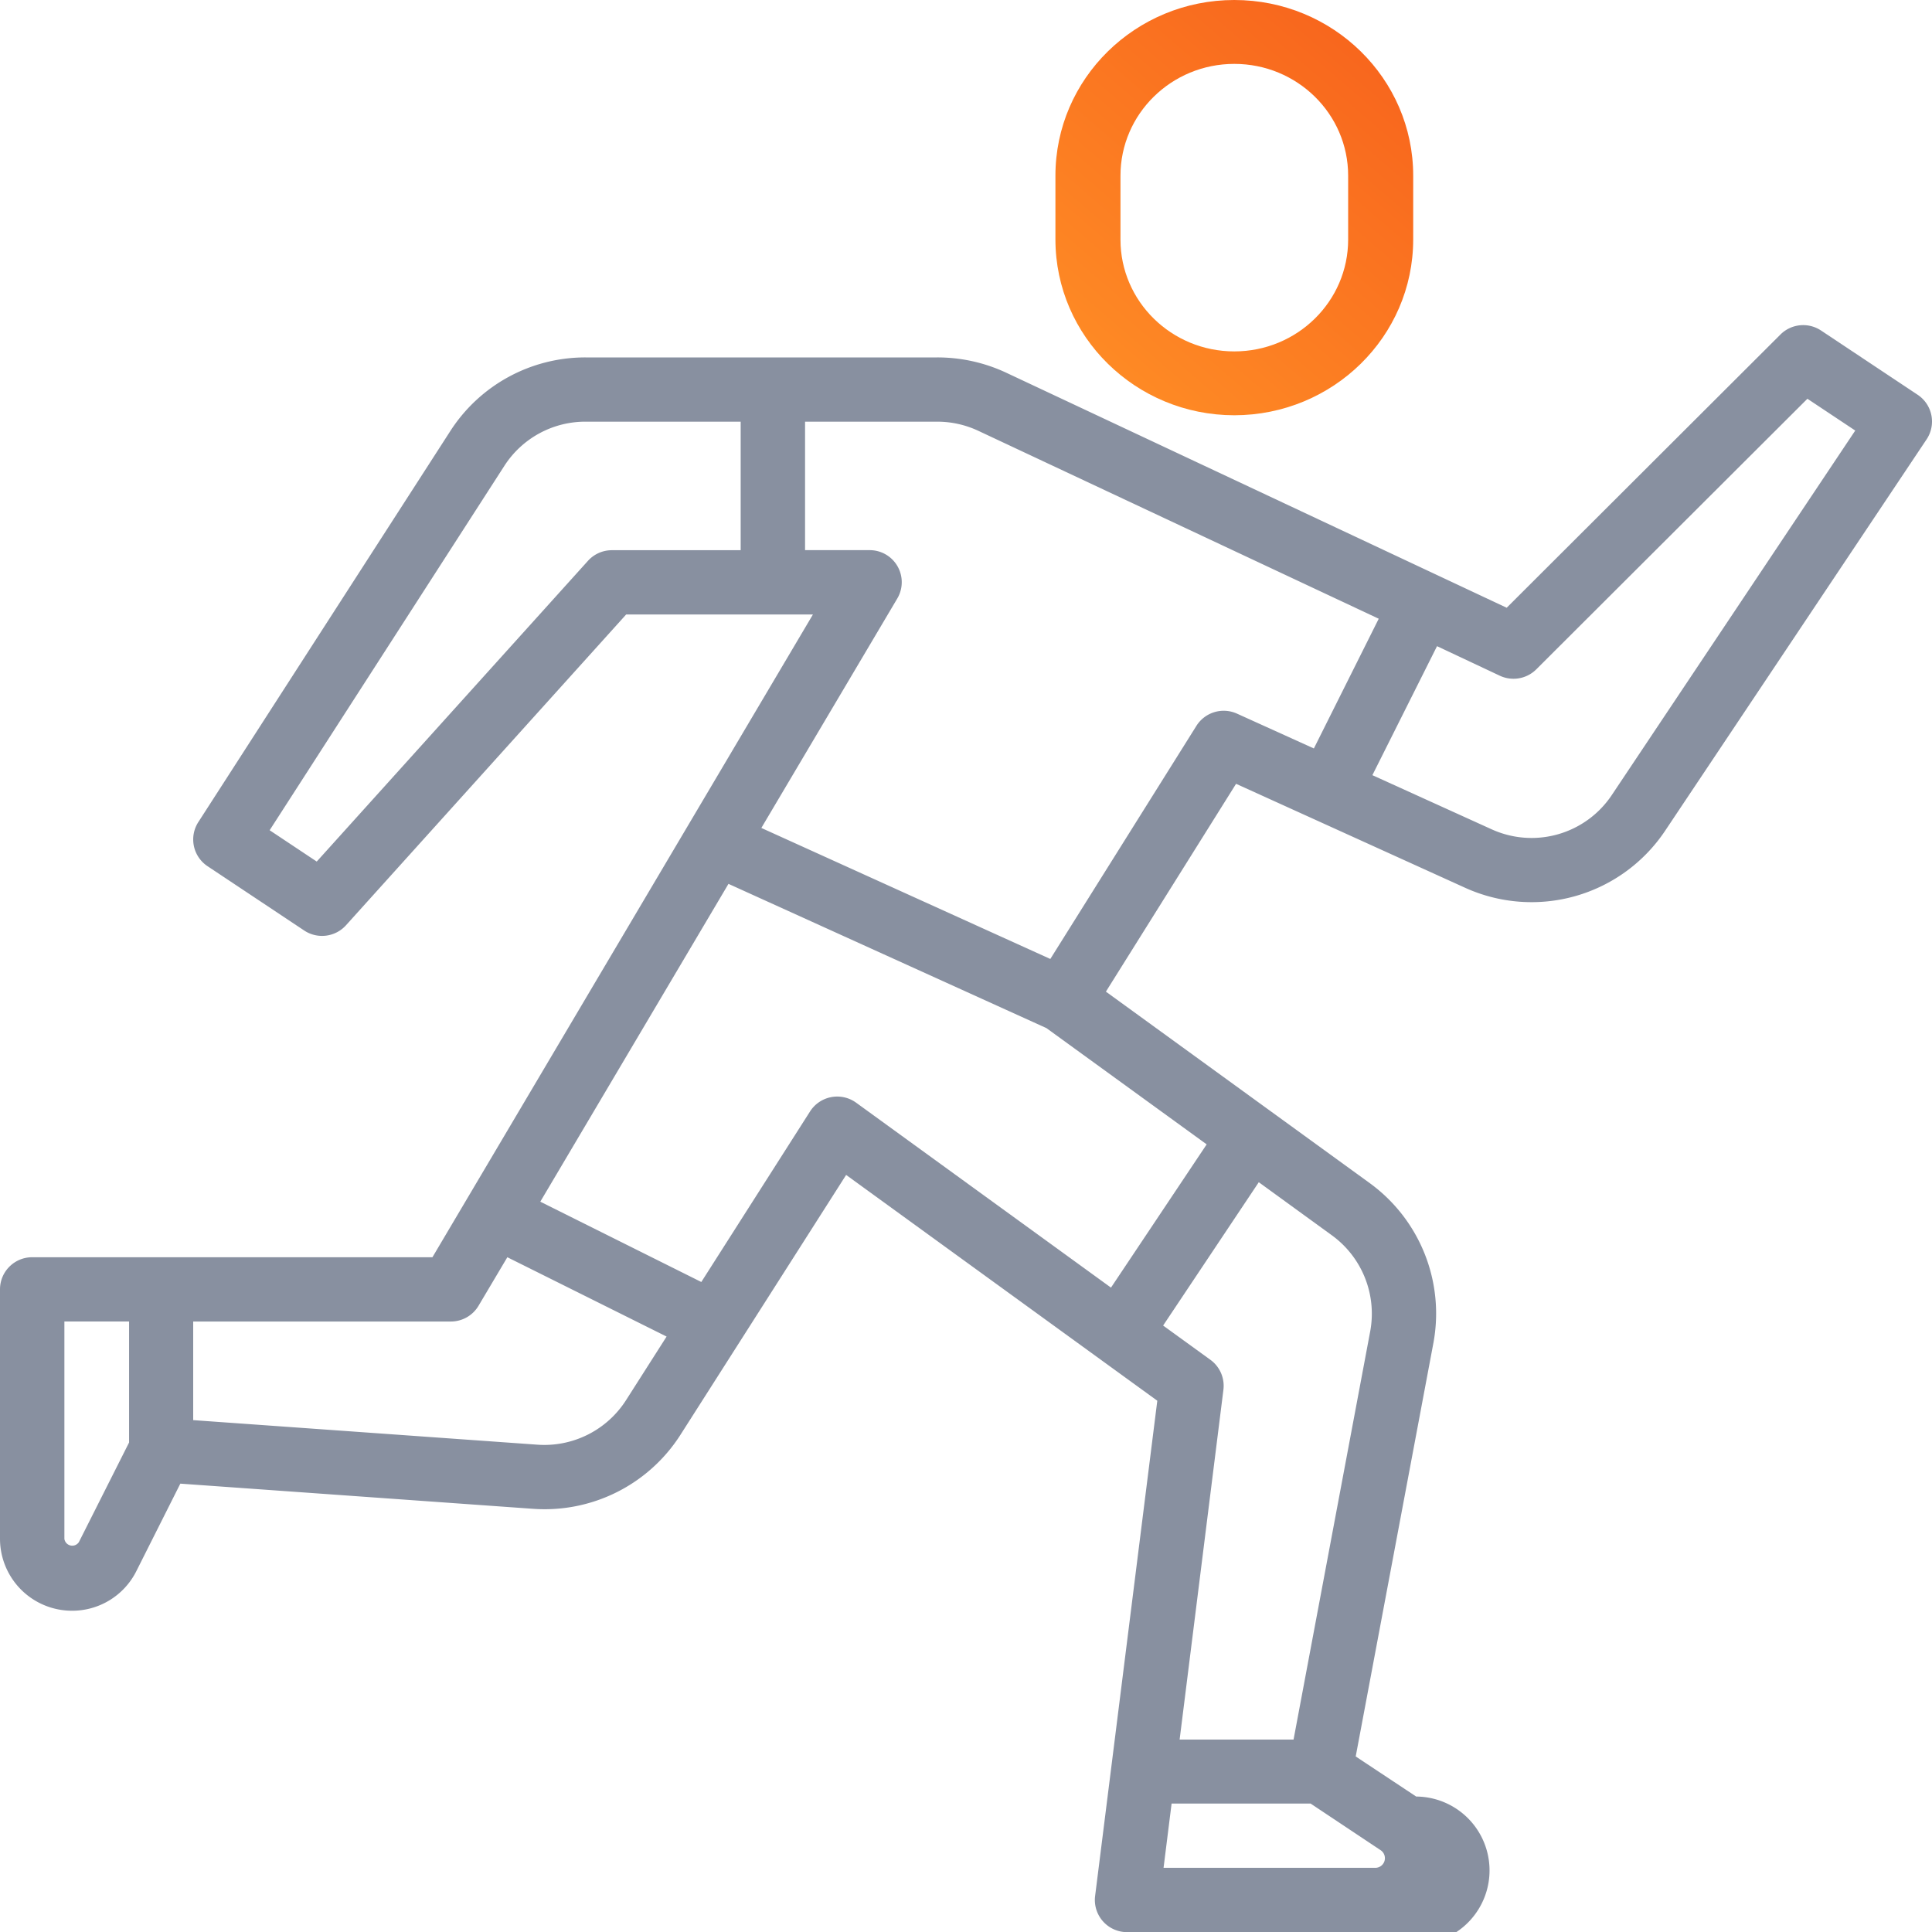 <svg xmlns="http://www.w3.org/2000/svg" width="70" height="70" viewBox="0 0 70 70"><defs><linearGradient id="t4npa" x1="38.24" x2="51.2" y1="15.05" y2="0" gradientUnits="userSpaceOnUse"><stop offset="0" stop-color="#ff9026"/><stop offset="1" stop-color="#f7601c"/></linearGradient></defs><g><g><path fill="url(#t4npa)" d="M48.846 8.68c0 2.238-1.847 4.052-4.125 4.052-2.277 0-4.124-1.814-4.124-4.051V6.366c0-2.237 1.847-4.051 4.124-4.051 2.278 0 4.125 1.814 4.125 4.05zM44.721 0c-3.58 0-6.481 2.85-6.481 6.366V8.68c.004 3.514 2.903 6.362 6.481 6.366 3.579-.004 6.478-2.852 6.482-6.366V6.366C51.203 2.85 48.301 0 44.721 0z"/></g><g><path fill="#8890a0" d="M58.401 28.802a3.494 3.494 0 0 1-4.361 1.243l-4.316-1.959 2.342-4.674 2.274 1.07c.445.209.974.117 1.322-.23l9.824-9.804 1.733 1.152zM44.82 25.857a1.168 1.168 0 0 0-1.472.442l-5.293 8.446-10.47-4.747 4.923-8.309a1.161 1.161 0 0 0-1.005-1.756h-2.334v-4.655h4.791c.515 0 1.024.114 1.49.333l14.504 6.807-2.35 4.7zM43.72 41.463l-3.467 5.19-9.233-6.7a1.168 1.168 0 0 0-1.67.316l-3.94 6.18-5.834-2.91 6.818-11.515 11.52 5.226zm4.544 3.3a3.509 3.509 0 0 1 1.382 3.47l-2.778 14.795H42.74l1.586-12.67a1.164 1.164 0 0 0-.467-1.087l-1.717-1.244 3.466-5.193zm1.748 22.266a.349.349 0 0 1-.192.646h-7.662l.291-2.328h5.037zM22.68 50.735a3.513 3.513 0 0 1-3.203 1.609L7 51.454v-3.573h9.334c.413 0 .795-.217 1.005-.572l1.043-1.757 5.77 2.874zm4.156-30.8h-4.667c-.33 0-.646.14-.867.386l-9.826 10.895-1.706-1.135 8.502-13.199a3.488 3.488 0 0 1 2.945-1.604h5.619zM4.677 52.264l-1.819 3.61a.288.288 0 0 1-.525-.117V47.88h2.344zm64.804-37.96l-3.5-2.328a1.168 1.168 0 0 0-1.473.145L54.59 22.02l-18.15-8.524a5.88 5.88 0 0 0-2.482-.546H21.216a5.812 5.812 0 0 0-4.907 2.678L7.186 29.785a1.163 1.163 0 0 0 .334 1.599l3.5 2.329a1.169 1.169 0 0 0 1.517-.19l10.15-11.259h6.767L15.668 45.552H1.167c-.645 0-1.167.521-1.167 1.164v9.04a2.609 2.609 0 0 0 2.609 2.604 2.598 2.598 0 0 0 2.333-1.439l1.592-3.166 12.78.912a5.837 5.837 0 0 0 5.338-2.678l6.005-9.419 11.274 8.181-2.253 17.944a1.165 1.165 0 0 0 1.158 1.31h8.984a2.677 2.677 0 1 0 1.491-4.913L49.12 63.64l2.815-14.981a5.843 5.843 0 0 0-2.298-5.786l-9.568-6.944 4.716-7.53 8.284 3.76a5.82 5.82 0 0 0 7.269-2.07l9.466-14.17a1.163 1.163 0 0 0-.323-1.615z"/></g></g></svg>